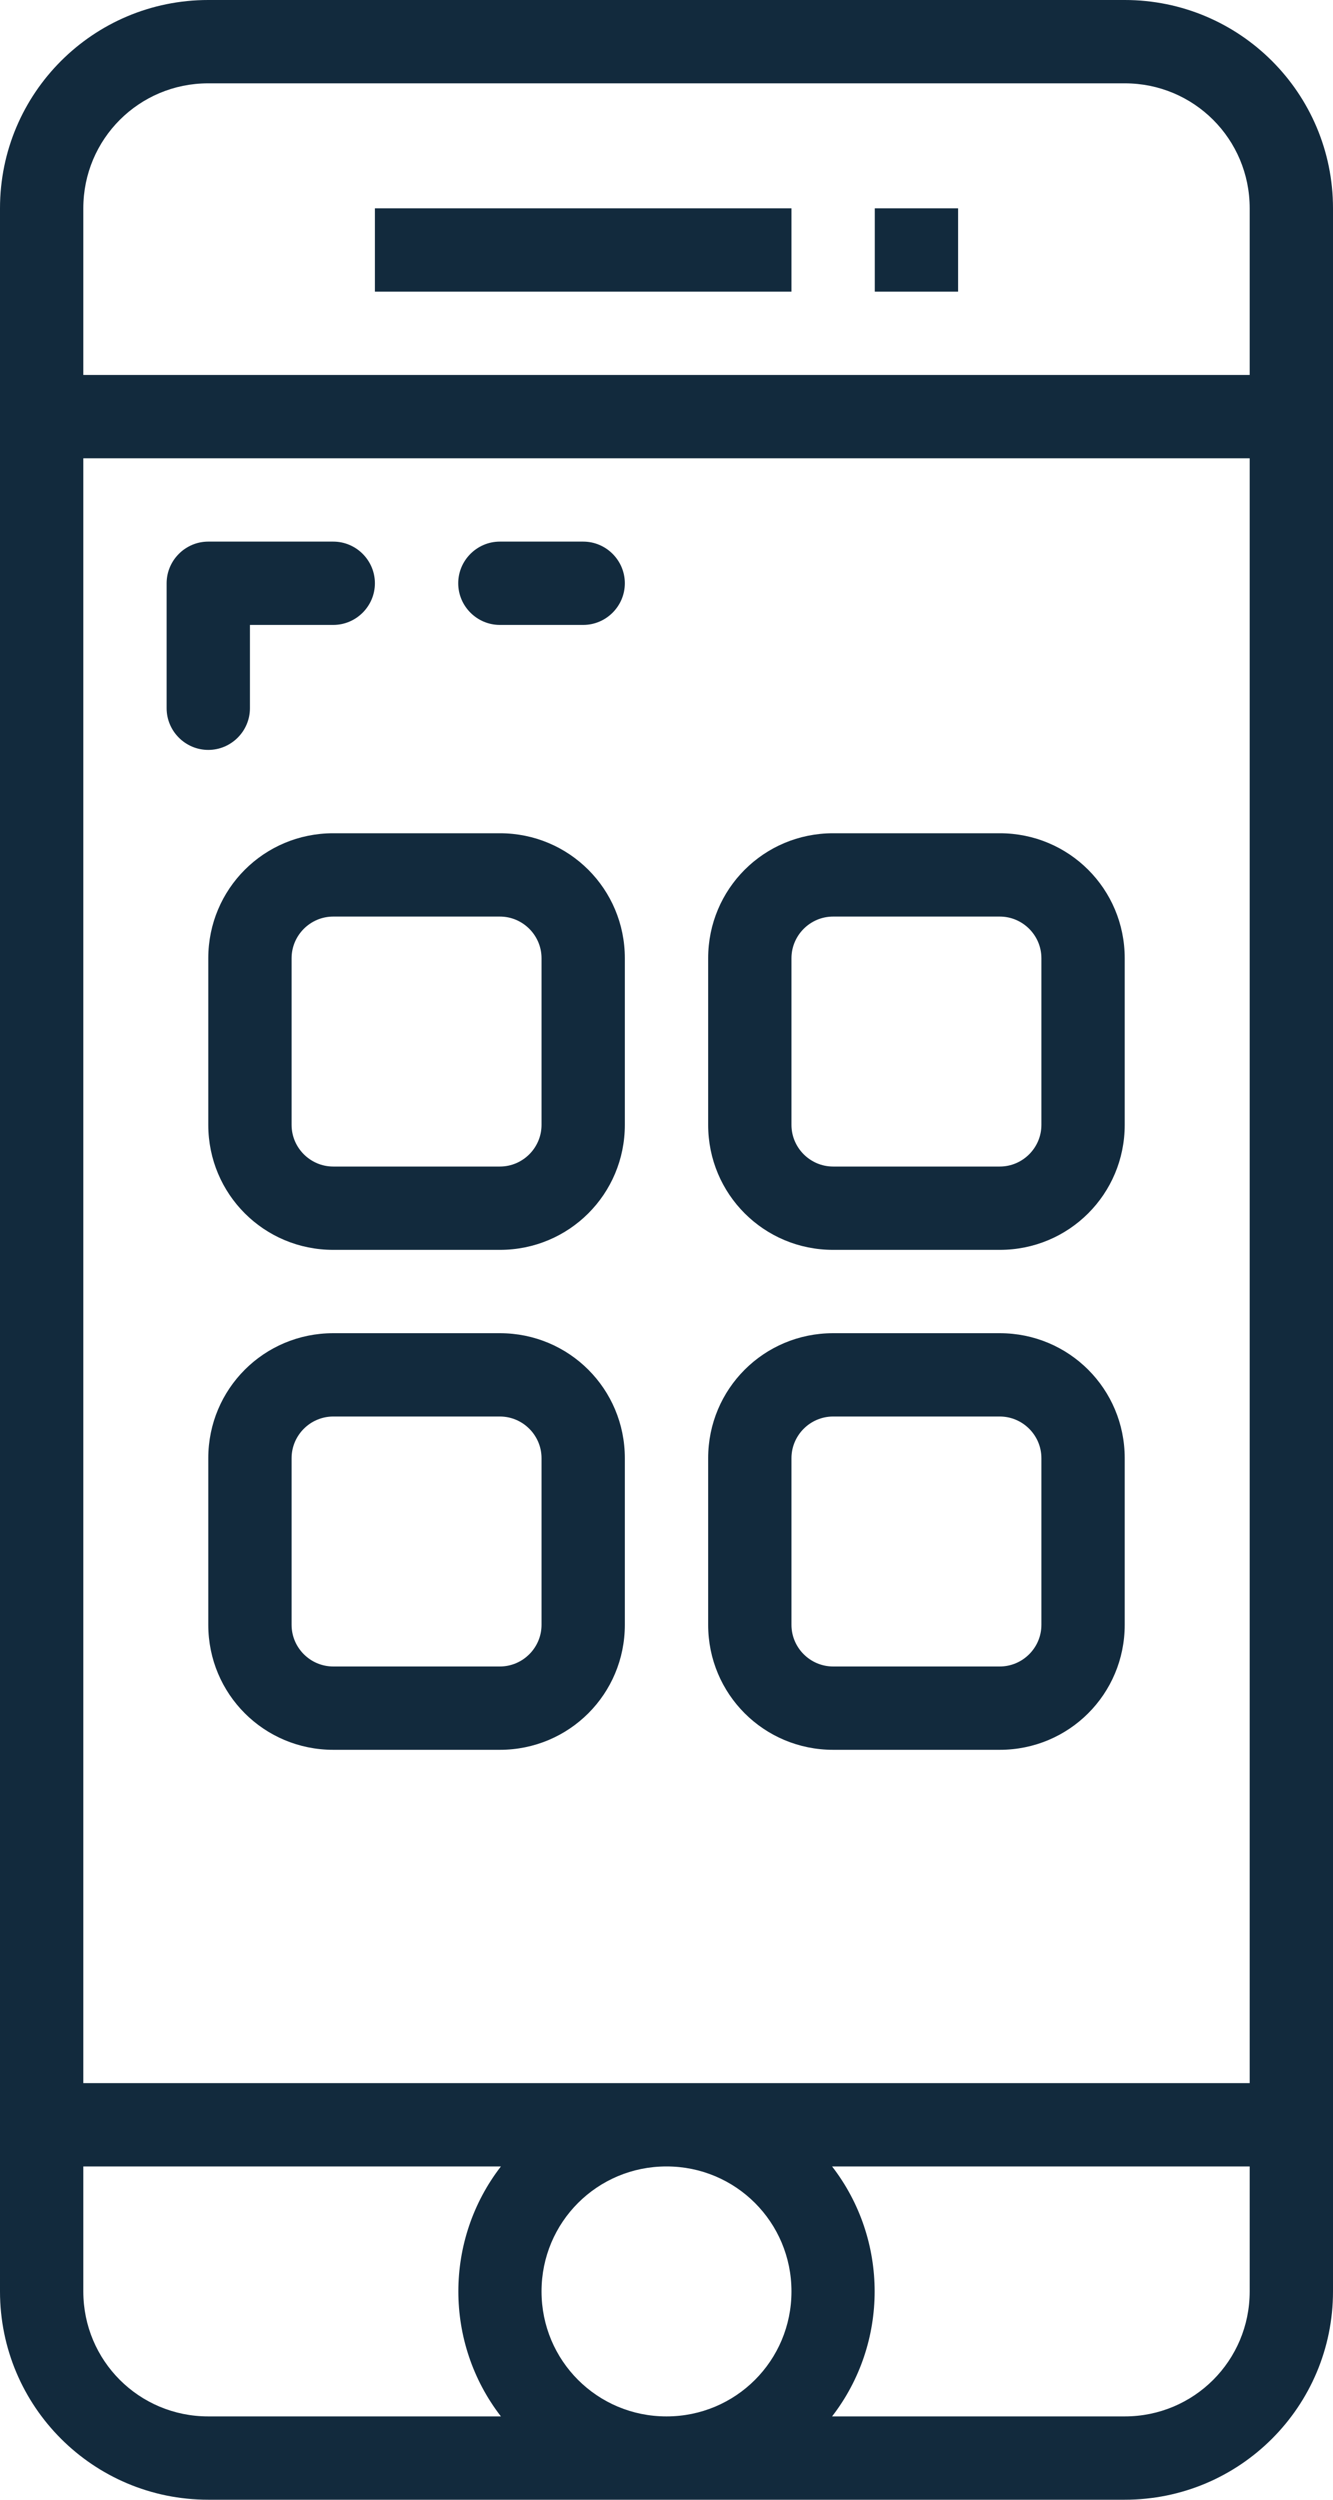 <?xml version="1.0" encoding="utf-8"?>
<!-- Generator: Adobe Illustrator 25.4.1, SVG Export Plug-In . SVG Version: 6.00 Build 0)  -->
<svg version="1.1" id="Capa_1" xmlns="http://www.w3.org/2000/svg" xmlns:xlink="http://www.w3.org/1999/xlink" x="0px" y="0px"
	 viewBox="0 0 256 480" style="enable-background:new 0 0 256 480;" xml:space="preserve">
<style type="text/css">
	.st0{fill:#122A3D;}
</style>
<g id="Capa_2_00000147190561573781251980000016911955219701099954_">
	<g id="Capa_1-2">
		<path class="st0" d="M216,0H40C17.9,0,0,17.9,0,40v400c0,22.1,17.9,40,40,40h176c22.1,0,40-17.9,40-40V40C256,17.9,238.1,0,216,0z
			 M96.2,464H40c-13.3,0-24-10.7-24-24l0,0v-24h80.2C85.3,430.1,85.3,449.9,96.2,464z M128,464c-13.3,0-24-10.7-24-24s10.7-24,24-24
			s24,10.7,24,24S141.3,464,128,464L128,464z M240,440c0,13.3-10.7,24-24,24l0,0h-56.2c10.9-14.1,10.9-33.9,0-48H240V440z M240,400
			H16V88h224V400z M240,72H16V40c0-13.3,10.7-24,24-24h176c13.3,0,24,10.7,24,24V72z"/>
		<rect x="72" y="40" class="st0" width="80" height="16"/>
		<path class="st0" d="M96,160H64c-13.3,0-24,10.7-24,24v32c0,13.3,10.7,24,24,24h32c13.3,0,24-10.7,24-24v-32
			C120,170.7,109.3,160,96,160z M104,216c0,4.4-3.6,8-8,8H64c-4.4,0-8-3.6-8-8v-32c0-4.4,3.6-8,8-8h32c4.4,0,8,3.6,8,8V216z"/>
		<path class="st0" d="M192,160h-32c-13.3,0-24,10.7-24,24v32c0,13.3,10.7,24,24,24h32c13.3,0,24-10.7,24-24v-32
			C216,170.7,205.3,160,192,160z M200,216c0,4.4-3.6,8-8,8h-32c-4.4,0-8-3.6-8-8v-32c0-4.4,3.6-8,8-8h32c4.4,0,8,3.6,8,8V216z"/>
		<path class="st0" d="M96,256H64c-13.3,0-24,10.7-24,24v32c0,13.3,10.7,24,24,24h32c13.3,0,24-10.7,24-24v-32
			C120,266.7,109.3,256,96,256z M104,312c0,4.4-3.6,8-8,8H64c-4.4,0-8-3.6-8-8v-32c0-4.4,3.6-8,8-8h32c4.4,0,8,3.6,8,8V312z"/>
		<path class="st0" d="M192,256h-32c-13.3,0-24,10.7-24,24v32c0,13.3,10.7,24,24,24h32c13.3,0,24-10.7,24-24v-32
			C216,266.7,205.3,256,192,256z M200,312c0,4.4-3.6,8-8,8h-32c-4.4,0-8-3.6-8-8v-32c0-4.4,3.6-8,8-8h32c4.4,0,8,3.6,8,8V312z"/>
		<path class="st0" d="M64,104H40c-4.4,0-8,3.6-8,8v24c0,4.4,3.6,8,8,8s8-3.6,8-8v-16h16c4.4,0,8-3.6,8-8S68.4,104,64,104z"/>
		<path class="st0" d="M112,104H96c-4.4,0-8,3.6-8,8s3.6,8,8,8h16c4.4,0,8-3.6,8-8S116.4,104,112,104z"/>
		<rect x="168" y="40" class="st0" width="16" height="16"/>
	</g>
</g>
</svg>
